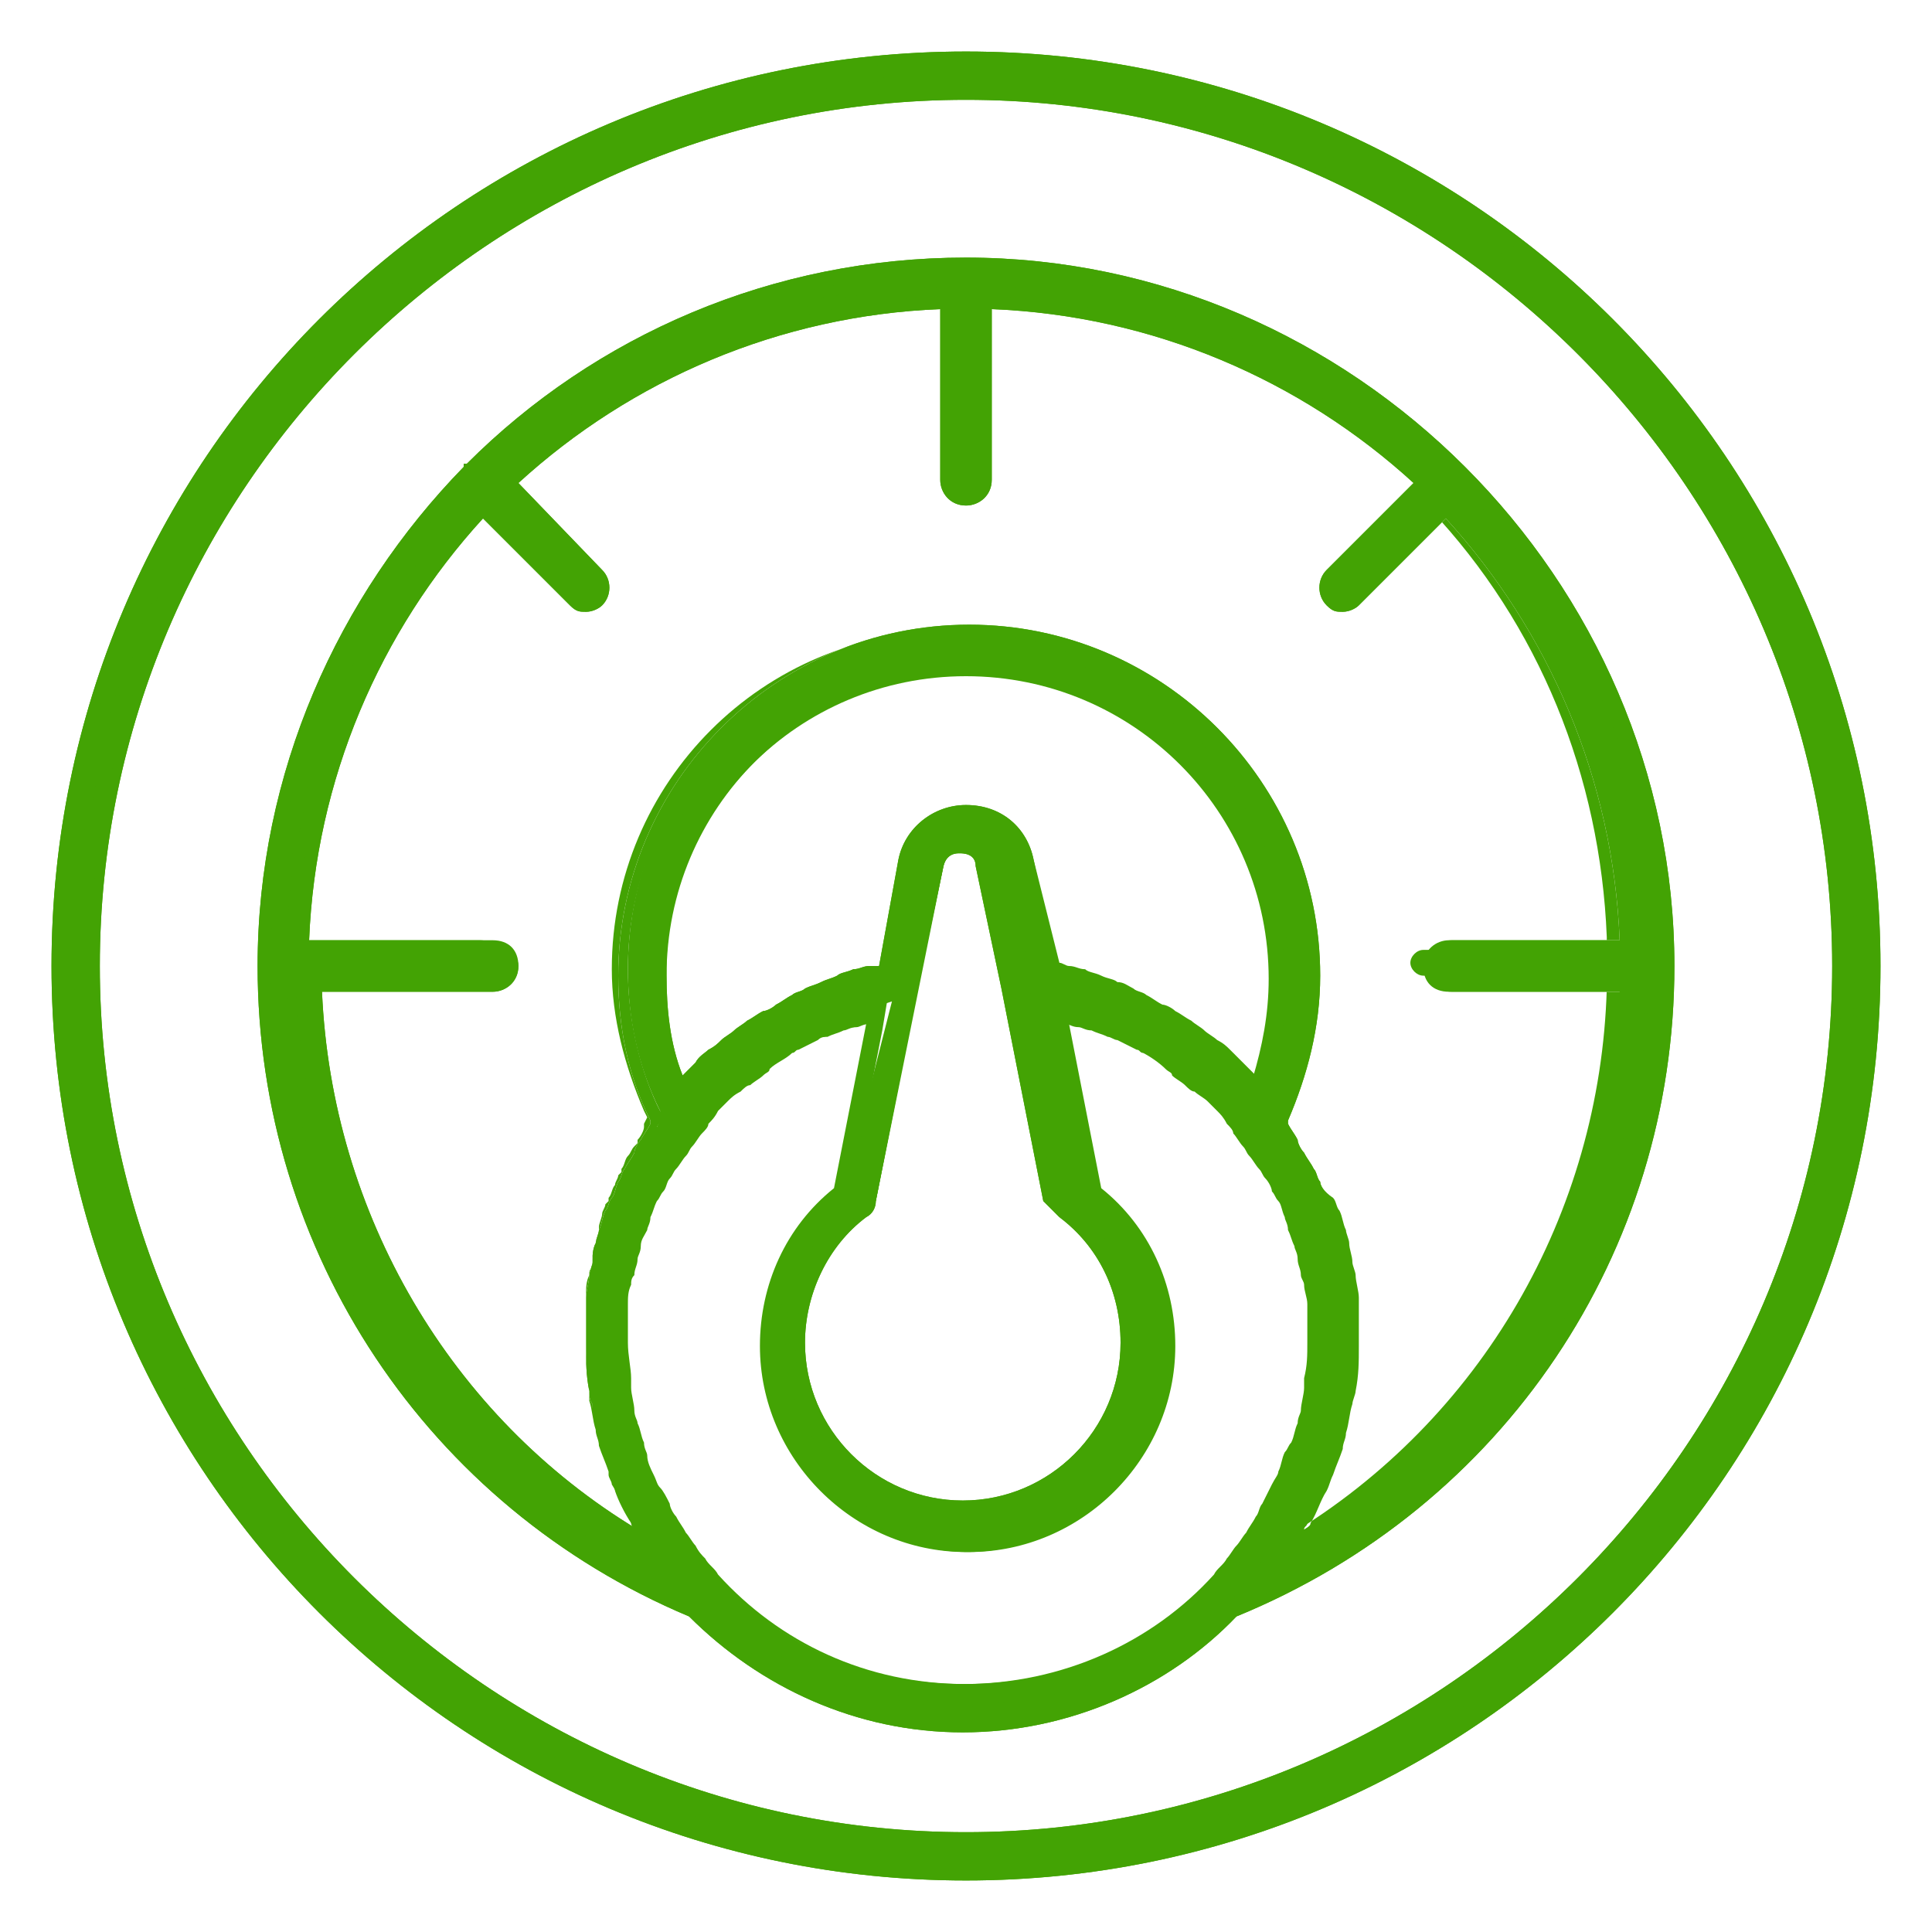 <?xml version="1.0" encoding="UTF-8"?> <!-- Generator: Adobe Illustrator 24.3.0, SVG Export Plug-In . SVG Version: 6.00 Build 0) --> <svg xmlns="http://www.w3.org/2000/svg" xmlns:xlink="http://www.w3.org/1999/xlink" id="Слой_1" x="0px" y="0px" viewBox="0 0 60 60" style="enable-background:new 0 0 60 60;" xml:space="preserve"> <style type="text/css"> .st0{fill:#43A304;} </style> <g> <g> <path class="st0" d="M30,1.9C14.5,1.9,1.9,14.5,1.9,30c0,15.5,12.6,28.1,28.1,28.1c15.5,0,28.1-12.6,28.1-28.1 C58.1,14.5,45.5,1.9,30,1.9z M30,57.2C15,57.2,2.8,45,2.8,30C2.8,15,15,2.8,30,2.8C45,2.8,57.2,15,57.2,30 C57.2,45,45,57.2,30,57.2z"></path> <path class="st0" d="M45.2,14.7c-4.1-4.1-9.5-6.3-15.2-6.3c-5.7,0-11.1,2.2-15.2,6.3l0,0l0,0l0,0c-4,4.1-6.3,9.5-6.3,15.2l0,0.1 c0,8.7,5.2,16.5,13.2,19.9l0.1,0l0,0c2.2,2.2,5.2,3.4,8.3,3.4c3.1,0,6.1-1.2,8.3-3.4l0,0l0.1,0c8-3.4,13.2-11.2,13.2-19.9 C51.6,24.3,49.4,18.9,45.2,14.7C45.3,14.7,45.2,14.7,45.2,14.7z M39.4,47.1l-0.1,0.2c-0.1,0.1-0.2,0.3-0.2,0.4 c-0.1,0.1-0.2,0.2-0.3,0.4l-0.1,0.2c-0.1,0.1-0.1,0.2-0.2,0.3c-0.1,0.2-0.3,0.3-0.4,0.5c-2.1,2.3-5,3.5-8,3.5c-3,0-5.9-1.3-8-3.5 c-0.2-0.2-0.3-0.3-0.4-0.5c-0.1-0.1-0.1-0.2-0.2-0.3l-0.1-0.2c-0.1-0.1-0.2-0.2-0.3-0.4c-0.1-0.1-0.2-0.3-0.2-0.4l-0.1-0.2 c-0.1-0.1-0.1-0.2-0.2-0.3c-0.1-0.2-0.2-0.3-0.2-0.5l-0.1-0.2c0-0.1-0.1-0.2-0.1-0.3c-0.1-0.2-0.1-0.4-0.2-0.6l0-0.1 c0-0.1-0.1-0.2-0.1-0.2c-0.1-0.2-0.1-0.4-0.2-0.7l0-0.1c0-0.1,0-0.2-0.1-0.2c0-0.2-0.1-0.4-0.1-0.7l0-0.1c0-0.1,0-0.1,0-0.2 c0-0.4-0.1-0.7-0.1-1.1c0-0.3,0-0.6,0-0.9c0-0.1,0-0.3,0-0.3c0-0.2,0-0.4,0.1-0.6c0-0.1,0.1-0.4,0.1-0.4c0-0.2,0.1-0.4,0.1-0.5 c0-0.1,0.1-0.4,0.1-0.4c0.1-0.2,0.1-0.3,0.2-0.5c0-0.1,0.1-0.2,0.1-0.4c0.1-0.2,0.1-0.3,0.2-0.5c0.1-0.1,0.1-0.2,0.2-0.4 c0.1-0.2,0.2-0.3,0.2-0.4c0.1-0.1,0.1-0.2,0.2-0.3c0.1-0.1,0.2-0.3,0.3-0.4c0.1-0.1,0.1-0.2,0.2-0.3c0.1-0.1,0.2-0.3,0.3-0.4 c0.1-0.1,0.2-0.2,0.2-0.3c0.1-0.1,0.2-0.3,0.3-0.4c0,0,0.2-0.2,0.3-0.3c0.1-0.1,0.2-0.2,0.4-0.4c0,0,0.2-0.2,0.3-0.2 c0.1-0.1,0.3-0.2,0.5-0.4c0,0,0.2-0.2,0.3-0.2c0.2-0.2,0.5-0.3,0.7-0.5l0.2-0.1c0.2-0.1,0.4-0.2,0.6-0.3c0.1,0,0.4-0.2,0.4-0.2 c0.1-0.1,0.3-0.1,0.4-0.2c0.1,0,0.2-0.1,0.3-0.1c0,0,0.3-0.1,0.5-0.2l0.6-0.2L26.2,37l-0.1,0.1c-1.4,1.2-2.2,2.9-2.2,4.7 c0,3.3,2.7,6.1,6.1,6.1c3.3,0,6.1-2.7,6.1-6.1c0-1.8-0.8-3.5-2.2-4.7L33.8,37l-1.2-5.8l0.6,0.2c0.1,0,0.3,0.1,0.4,0.1 c0,0,0.3,0.1,0.4,0.1c0.1,0.1,0.3,0.1,0.5,0.2l0.1,0c0.1,0,0.2,0.1,0.2,0.1c0.2,0.1,0.4,0.2,0.7,0.4l0.1,0.1 c0.3,0.2,0.5,0.3,0.7,0.5c0.1,0,0.3,0.2,0.3,0.2c0.1,0.1,0.3,0.2,0.4,0.3c0.1,0.1,0.3,0.3,0.3,0.3c0.1,0.1,0.3,0.2,0.4,0.3 c0.1,0.1,0.3,0.3,0.3,0.3c0.1,0.1,0.2,0.2,0.3,0.4c0.1,0.1,0.2,0.2,0.2,0.3c0.1,0.1,0.2,0.3,0.3,0.4c0.1,0.1,0.1,0.2,0.2,0.3 c0.1,0.1,0.2,0.3,0.3,0.4c0.1,0.1,0.1,0.2,0.2,0.3c0.1,0.1,0.2,0.3,0.2,0.4c0.1,0.1,0.1,0.2,0.2,0.4c0.1,0.2,0.1,0.3,0.2,0.5 c0,0.1,0.1,0.2,0.1,0.3c0.1,0.2,0.1,0.3,0.2,0.5c0,0,0.1,0.3,0.1,0.4c0,0.2,0.1,0.4,0.1,0.5c0,0,0.1,0.3,0.1,0.4 c0,0.2,0.1,0.4,0.1,0.6c0,0,0,0.2,0,0.3c0,0.3,0,0.6,0,0.9c0,0.4,0,0.7-0.1,1.1c0,0.1,0,0.1,0,0.2l0,0.2c0,0.2-0.1,0.5-0.1,0.7 c0,0.1-0.1,0.4-0.1,0.4c0,0.2-0.1,0.4-0.2,0.6c0,0.1-0.2,0.4-0.2,0.4c-0.1,0.2-0.1,0.4-0.2,0.6c0,0.1-0.2,0.4-0.2,0.4 c-0.1,0.2-0.2,0.4-0.3,0.5C39.5,46.9,39.5,47,39.4,47.1z M31.7,26.8c-0.2-0.8-0.9-1.4-1.7-1.4c-0.9,0-1.5,0.6-1.7,1.4l-0.7,3.5 l-0.2,0.1l-0.3,0.1c-0.2,0-0.3,0.1-0.5,0.1c-0.2,0.1-0.3,0.1-0.5,0.2c-0.1,0.1-0.3,0.1-0.4,0.2c-0.2,0.1-0.3,0.1-0.5,0.2 c-0.1,0.1-0.3,0.1-0.4,0.2c-0.2,0.1-0.3,0.2-0.5,0.3c-0.1,0.1-0.3,0.2-0.4,0.2c-0.2,0.1-0.3,0.2-0.5,0.3c-0.1,0.1-0.2,0.2-0.3,0.2 c-0.1,0.1-0.3,0.2-0.5,0.4c-0.1,0.1-0.2,0.2-0.3,0.2c-0.1,0.1-0.3,0.2-0.4,0.4l-0.1,0.1c-0.1,0.1-0.2,0.2-0.3,0.3l-0.5,0.5 l-0.2-0.5c-0.4-1.1-0.6-2.2-0.6-3.3c0-5.4,4.4-9.7,9.7-9.7c5.4,0,9.7,4.4,9.7,9.7c0,1.1-0.2,2.2-0.6,3.3l-0.2,0.5l-0.4-0.4 l-0.1-0.1c-0.1-0.1-0.2-0.2-0.3-0.3c-0.1-0.1-0.3-0.2-0.4-0.4c-0.1-0.1-0.2-0.2-0.3-0.3c-0.1-0.1-0.3-0.2-0.4-0.3 c-0.1-0.1-0.2-0.2-0.4-0.3c-0.1-0.1-0.3-0.2-0.4-0.3c-0.1-0.1-0.2-0.1-0.4-0.2c-0.2-0.1-0.3-0.2-0.5-0.3c-0.1-0.1-0.3-0.1-0.4-0.2 c-0.2-0.1-0.3-0.1-0.5-0.2c-0.1-0.1-0.3-0.1-0.4-0.2c-0.2-0.1-0.3-0.1-0.5-0.2c-0.2,0-0.3-0.1-0.5-0.1l-0.3-0.1l-0.2-0.1 L31.7,26.8z M33,37.3c0,0.1,0.1,0.2,0.2,0.2c1.3,1,2.1,2.5,2.1,4.2c0,2.9-2.3,5.2-5.2,5.2c-2.9,0-5.2-2.3-5.2-5.2 c0-1.6,0.8-3.2,2.1-4.2c0.1-0.1,0.1-0.1,0.2-0.2l2.1-10.4c0.1-0.5,0.5-0.7,0.9-0.7c0.3,0,0.8,0.2,0.9,0.7L33,37.3z M50.8,29.6 h-5.6c-0.2,0-0.4,0.2-0.4,0.4c0,0.2,0.2,0.4,0.4,0.4h5.6l0,0.4c-0.3,7-4,13.3-9.9,17l-1.1,0.6l0.6-1.2c0,0,0-0.1,0.1-0.1 c0.2-0.3,0.3-0.6,0.4-1c0-0.1,0.1-0.2,0.1-0.4l0-0.1c0.1-0.3,0.2-0.5,0.3-0.8c0-0.2,0.1-0.3,0.1-0.5c0.1-0.3,0.1-0.6,0.2-0.9 l0-0.2c0-0.1,0-0.2,0-0.3c0.1-0.5,0.1-0.9,0.1-1.3c0-0.3,0-0.7,0-1c0-0.1-0.1-0.4-0.1-0.4c0-0.2,0-0.4-0.1-0.6 c0-0.1,0-0.2-0.1-0.2l-0.1-0.3c0-0.2-0.1-0.3-0.1-0.5c0-0.1-0.1-0.2-0.1-0.3l-0.1-0.3c0-0.1-0.1-0.3-0.1-0.4 c0-0.1-0.1-0.2-0.1-0.3l-0.1-0.2c-0.1-0.1-0.1-0.3-0.2-0.4c0-0.1-0.1-0.2-0.1-0.3l-0.1-0.2c-0.1-0.1-0.1-0.3-0.2-0.4 c-0.1-0.1-0.1-0.2-0.2-0.3l-0.1-0.2c-0.1-0.1-0.2-0.2-0.3-0.4l-0.1-0.2l0.1-0.2c0.6-1.4,1-2.9,1-4.4c0-5.8-4.7-10.5-10.5-10.5 c-5.8,0-10.5,4.7-10.5,10.5c0,1.5,0.3,3,1,4.4l0,0.3l-0.1,0.2c-0.1,0.1-0.2,0.3-0.3,0.5L20,35.7c-0.1,0.1-0.1,0.2-0.2,0.3 c-0.1,0.1-0.1,0.3-0.2,0.4l-0.1,0.2c0,0.1-0.1,0.2-0.1,0.3c-0.1,0.1-0.1,0.3-0.2,0.4l-0.1,0.3c0,0.1-0.1,0.2-0.1,0.3 c-0.1,0.1-0.1,0.3-0.1,0.4l-0.1,0.3c0,0.1-0.1,0.2-0.1,0.3c0,0.2-0.1,0.3-0.1,0.5l0,0.1c0,0-0.1,0.3-0.1,0.4 c0,0.2-0.1,0.4-0.1,0.6c0,0-0.1,0.4-0.1,0.4c0,0.3,0,0.7,0,1c0,0.4,0,0.9,0.1,1.3c0,0.1,0,0.2,0,0.3l0,0.2c0,0.3,0.1,0.6,0.2,0.9 c0,0.2,0.1,0.3,0.1,0.5c0.1,0.3,0.2,0.5,0.3,0.8l0,0.1c0,0.1,0.1,0.2,0.1,0.3c0.1,0.3,0.3,0.7,0.5,1c0,0,0,0.1,0.1,0.2l0.6,1.2 l-1.1-0.7c-6-3.6-9.7-10-9.9-17l0-0.4h5.6c0.2,0,0.4-0.2,0.4-0.4c0-0.2-0.2-0.4-0.4-0.4H9.2l0-0.4c0.2-5,2.1-9.7,5.5-13.3l0.3-0.3 l2.9,2.9c0.1,0.1,0.2,0.1,0.3,0.1s0.2,0,0.3-0.1c0.2-0.2,0.2-0.4,0-0.6L15.6,15l0.3-0.3c3.6-3.4,8.4-5.3,13.3-5.5l0.4,0v5.6 c0,0.2,0.2,0.4,0.4,0.4c0.2,0,0.4-0.2,0.4-0.4V9.2l0.4,0c5,0.2,9.7,2.1,13.3,5.5l0.3,0.3l-2.9,2.9c-0.1,0.1-0.1,0.2-0.1,0.3 c0,0.1,0,0.2,0.1,0.3c0.1,0.1,0.2,0.1,0.3,0.1c0.1,0,0.2,0,0.3-0.1l2.9-2.9l0.3,0.3c3.4,3.6,5.3,8.4,5.5,13.3L50.8,29.6z"></path> <path class="st0" d="M31.2,26.9c-0.1-0.7-0.7-1-1.2-1c-0.5,0-1.1,0.3-1.2,1L28,30.6l-1.4,6.6c-1.4,1.1-2.2,2.7-2.2,4.5 c0,3.1,2.5,5.6,5.6,5.6c3.1,0,5.6-2.5,5.6-5.6c0-1.8-0.8-3.4-2.2-4.5L32,30.6L31.2,26.9z M32.9,37.8c1.2,0.9,1.9,2.3,1.9,3.9 c0,2.7-2.2,4.9-4.9,4.9c-2.7,0-4.9-2.2-4.9-4.9c0-1.5,0.7-3,1.9-3.9c0.2-0.1,0.3-0.3,0.3-0.5l1.3-6.6l0.8-3.8 c0.1-0.4,0.4-0.4,0.5-0.4c0.1,0,0.5,0,0.5,0.4l0.8,3.8l1.3,6.6C32.7,37.6,32.8,37.7,32.9,37.8z"></path> <path class="st0" d="M45.5,14.5C45.5,14.5,45.5,14.5,45.5,14.5C41.5,10.5,36,8,30,8c-6,0-11.5,2.4-15.5,6.4c0,0,0,0-0.1,0 c0,0,0,0,0,0.1C10.5,18.5,8,24,8,30c0,0,0,0,0,0c0,0,0,0,0,0c0,8.9,5.3,16.8,13.4,20.2c2.2,2.2,5.2,3.6,8.5,3.6 c3.3,0,6.4-1.4,8.5-3.6C46.7,46.8,52,38.9,52,30C52,24,49.5,18.5,45.5,14.5C45.5,14.5,45.5,14.5,45.5,14.5z M38.3,49.6l-0.1,0.1 L38,49.7c-2.1,2.2-5,3.3-8,3.3c-3,0-5.9-1.2-8-3.3l-0.1-0.1l-0.1-0.1c-0.2-0.1-0.4-0.2-0.6-0.3L20,47.1l0,0c0,0,0-0.1-0.1-0.1 c-0.2-0.3-0.3-0.6-0.4-0.9c0-0.1-0.1-0.2-0.1-0.3l0-0.1c-0.1-0.3-0.2-0.5-0.3-0.8c0-0.2-0.1-0.3-0.1-0.5c-0.1-0.3-0.1-0.5-0.2-0.9 l0-0.2c0-0.1,0-0.2,0-0.3c-0.1-0.5-0.1-0.9-0.1-1.3c0-0.3,0-0.7,0-1c0-0.1,0-0.1,0-0.2c0-0.1,0-0.1,0-0.2l0-0.1 c0-0.2,0-0.4,0.1-0.6c0-0.1,0-0.1,0-0.2l0-0.2l0-0.1c0-0.2,0.1-0.3,0.1-0.4c0-0.1,0-0.2,0.1-0.2l0-0.2l0-0.1 c0-0.1,0.1-0.3,0.1-0.4c0-0.1,0.1-0.2,0.1-0.3l0.1-0.1l0-0.1c0.1-0.1,0.1-0.3,0.2-0.4c0-0.1,0.1-0.2,0.1-0.3l0.1-0.1l0-0.1 c0.1-0.1,0.1-0.3,0.2-0.4c0-0.1,0.1-0.2,0.2-0.3l0.1-0.1l0-0.1c0.1-0.1,0.2-0.2,0.2-0.4l0-0.1l0,0l0.2-0.3l-0.2-0.4 c-0.6-1.3-0.9-2.8-0.9-4.2c0-5.6,4.6-10.2,10.2-10.2c5.6,0,10.2,4.6,10.2,10.2c0,1.4-0.3,2.9-0.9,4.2l-0.1,0.4l0.2,0.3l0,0.1l0,0 c0.1,0.1,0.2,0.2,0.2,0.4l0,0.1l0.1,0.1c0.1,0.1,0.1,0.2,0.2,0.3c0.1,0.1,0.1,0.2,0.2,0.4l0,0.1l0.1,0.1c0,0.1,0.1,0.2,0.1,0.3 c0.1,0.1,0.1,0.3,0.2,0.4l0,0.1l0.1,0.1c0,0.1,0.1,0.2,0.1,0.3c0,0.1,0.1,0.3,0.1,0.4l0,0.1l0,0.2c0,0.1,0.1,0.2,0.1,0.2 c0,0.1,0.1,0.3,0.1,0.4l0,0.1l0,0.2c0,0.1,0,0.1,0,0.2c0,0.2,0.1,0.4,0.1,0.6l0,0.1c0,0.1,0,0.1,0,0.2c0,0.1,0,0.1,0,0.2 c0,0.3,0,0.7,0,1c0,0.4,0,0.8-0.1,1.3c0,0.1,0,0.2,0,0.3l0,0.2c0,0.3-0.1,0.6-0.2,0.9c0,0.2-0.1,0.3-0.1,0.5 c-0.1,0.3-0.2,0.5-0.3,0.8l0,0.1c0,0.1-0.1,0.2-0.1,0.3c-0.1,0.3-0.3,0.6-0.4,0.9c0,0,0,0.1-0.1,0.1l0,0l-1.2,2.2 C38.6,49.4,38.4,49.5,38.3,49.6z M14.9,29.2H9.6c0.2-5,2.2-9.6,5.4-13.1l2.7,2.7c0.2,0.2,0.3,0.2,0.5,0.2c0.2,0,0.4-0.1,0.5-0.2 c0.3-0.3,0.3-0.8,0-1.1L16.1,15c3.5-3.2,8.1-5.2,13.1-5.4v5.3c0,0.4,0.3,0.8,0.8,0.8c0.4,0,0.8-0.3,0.8-0.8V9.6 c5,0.2,9.6,2.2,13.1,5.4l-2.7,2.7c-0.3,0.3-0.3,0.8,0,1.1c0.2,0.2,0.3,0.2,0.5,0.2c0.2,0,0.4-0.1,0.5-0.2l2.7-2.7 c3.2,3.5,5.2,8.1,5.4,13.1h-5.3c-0.4,0-0.8,0.3-0.8,0.8s0.3,0.8,0.8,0.8h5.3c-0.3,6.9-4,13.1-9.8,16.7c0-0.1,0.1-0.1,0.1-0.2 c0.2-0.3,0.3-0.7,0.5-1c0.1-0.2,0.1-0.3,0.2-0.5c0.1-0.3,0.2-0.5,0.3-0.8c0-0.2,0.1-0.3,0.1-0.5c0.1-0.3,0.1-0.6,0.2-0.9 c0-0.1,0.1-0.3,0.1-0.4c0.1-0.5,0.1-0.9,0.1-1.4c0-0.4,0-0.7,0-1.1c0-0.1,0-0.2,0-0.4c0-0.2-0.1-0.5-0.1-0.7 c0-0.1-0.1-0.3-0.1-0.4c0-0.2-0.1-0.4-0.1-0.6c0-0.1-0.1-0.3-0.1-0.4c-0.1-0.2-0.1-0.4-0.2-0.6c-0.1-0.1-0.1-0.3-0.2-0.4 C41.1,37,41,36.8,41,36.7c-0.1-0.1-0.1-0.3-0.2-0.4c-0.1-0.2-0.2-0.3-0.3-0.5c-0.1-0.1-0.2-0.3-0.2-0.4c-0.1-0.2-0.2-0.3-0.3-0.5 c0,0,0-0.1,0-0.1c0.6-1.4,1-2.9,1-4.5c0-6-4.9-10.9-10.9-10.9c-6,0-10.9,4.9-10.9,10.9c0,1.6,0.3,3.1,1,4.5c0,0,0,0,0,0.1 c-0.1,0.2-0.2,0.3-0.3,0.5c-0.1,0.1-0.2,0.3-0.2,0.4c-0.1,0.2-0.2,0.3-0.3,0.5c-0.1,0.1-0.1,0.3-0.2,0.4c-0.1,0.2-0.1,0.4-0.2,0.5 c-0.1,0.1-0.1,0.3-0.2,0.4c-0.1,0.2-0.1,0.4-0.2,0.6c0,0.1-0.1,0.3-0.1,0.4c-0.1,0.2-0.1,0.4-0.1,0.6c0,0.1-0.1,0.3-0.1,0.4 c0,0.2-0.1,0.5-0.1,0.7c0,0.1,0,0.2,0,0.4c0,0.4,0,0.7,0,1.1c0,0.5,0,0.9,0.1,1.4c0,0.1,0,0.3,0.1,0.4c0,0.3,0.1,0.6,0.2,0.9 c0,0.2,0.1,0.3,0.1,0.5c0.1,0.3,0.2,0.6,0.3,0.8c0.1,0.2,0.1,0.3,0.2,0.5c0.1,0.3,0.3,0.7,0.5,1c0,0.1,0.1,0.1,0.1,0.2 c-5.8-3.5-9.5-9.8-9.8-16.7h5.3c0.4,0,0.8-0.3,0.8-0.8S15.3,29.2,14.9,29.2z M39.1,49.2L41,48c6.1-3.7,9.8-10.1,10.1-17.3l0-0.7 h-0.7h-5.3c0,0-0.1,0-0.1-0.1c0,0,0-0.1,0.1-0.1h5.3h0.7l0-0.7c-0.2-5-2.2-9.8-5.6-13.6L45,15.1l-0.5,0.5l-2.7,2.7c0,0,0,0,0,0 c0,0,0,0,0,0c0,0,0-0.1,0-0.1l2.7-2.7l0.5-0.5l-0.5-0.5c-3.7-3.4-8.5-5.4-13.6-5.6l-0.7,0v0.7v5.3c0,0,0,0.1-0.1,0.1 c0,0-0.1,0-0.1-0.1V9.6V8.9l-0.7,0c-5,0.2-9.8,2.2-13.6,5.6L15.1,15l0.5,0.5l2.7,2.7c0,0,0,0.1,0,0.1c0,0,0,0,0,0c0,0,0,0,0,0 l-2.7-2.7L15,15.1l-0.5,0.5c-3.4,3.7-5.4,8.5-5.6,13.6l0,0.7h0.7h5.3c0,0,0.1,0,0.1,0.1c0,0,0,0.1-0.1,0.1H9.6H8.9l0,0.7 c0.3,7.1,4,13.6,10.1,17.3l2,1.2C13.5,45.7,8.8,38.3,8.8,30l0,0v0c0-5.6,2.2-11,6.2-15l0,0l0,0c0,0,0,0,0,0l0,0l0,0l0,0 c4-4,9.3-6.2,15-6.2c5.6,0,11,2.2,15,6.2l0,0l0,0c0,0,0,0,0,0l0,0l0,0l0,0c4,4,6.2,9.3,6.2,15C51.2,38.3,46.5,45.7,39.1,49.2z"></path> <path class="st0" d="M21.7,34L21.7,34l0.1-0.1c0.1-0.1,0.2-0.2,0.2-0.2l0.1-0.1c0.1-0.1,0.2-0.2,0.4-0.4c0.1-0.1,0.2-0.2,0.3-0.2 l0,0c0.1-0.1,0.3-0.2,0.4-0.3c0.1-0.1,0.2-0.2,0.4-0.3c0.1-0.1,0.3-0.2,0.4-0.3c0.1-0.1,0.3-0.1,0.4-0.2c0.2-0.1,0.3-0.2,0.5-0.2 c0.1-0.1,0.3-0.1,0.4-0.2c0.2-0.1,0.3-0.1,0.5-0.2c0.1-0.1,0.3-0.1,0.4-0.2c0.2-0.1,0.3-0.1,0.5-0.2c0.1,0,0.3-0.1,0.4-0.1 c0,0,0.1,0,0.1,0c0,0,0.1,0,0.1,0l0.4-0.1l0.1-0.4l0.7-3.3c0.1-0.7,0.7-1.1,1.4-1.1c0.7,0,1.2,0.4,1.4,1.1l0.7,3.3l0.1,0.4 l0.4,0.1c0,0,0.1,0,0.1,0c0,0,0.1,0,0.1,0c0.2,0,0.3,0.1,0.4,0.1c0.2,0.1,0.3,0.1,0.5,0.2c0.1,0.1,0.3,0.1,0.4,0.2 c0.2,0.1,0.3,0.1,0.5,0.2c0.1,0.1,0.3,0.1,0.4,0.2c0.2,0.1,0.3,0.2,0.5,0.2c0.1,0.1,0.3,0.1,0.4,0.2c0.1,0.1,0.3,0.2,0.5,0.3 c0.1,0.1,0.2,0.2,0.3,0.2c0.1,0.1,0.3,0.2,0.4,0.3l0,0c0.1,0.1,0.2,0.2,0.3,0.2c0.1,0.1,0.3,0.2,0.4,0.4l0.1,0.1 c0.1,0.1,0.2,0.2,0.3,0.2l0.1,0.1l0.1,0.1l0.8,0.8l0.4-1.1c0.4-1.1,0.6-2.2,0.6-3.4c0-5.6-4.5-10.1-10.1-10.1 c-5.6,0-10.1,4.5-10.1,10.1c0,1.2,0.2,2.3,0.6,3.4l0.4,1.1L21.7,34z M30,21c5.2,0,9.4,4.2,9.4,9.4c0,1.1-0.2,2.1-0.5,3.1 c0,0-0.1-0.1-0.1-0.1c-0.1-0.1-0.2-0.2-0.3-0.3c-0.1-0.1-0.3-0.3-0.4-0.4c-0.1-0.1-0.2-0.2-0.4-0.3c-0.1-0.1-0.3-0.2-0.4-0.3 c-0.1-0.1-0.3-0.2-0.4-0.3c-0.2-0.1-0.3-0.2-0.5-0.3c-0.1-0.1-0.3-0.2-0.4-0.2c-0.2-0.1-0.3-0.2-0.5-0.3c-0.1-0.1-0.3-0.1-0.4-0.2 c-0.2-0.1-0.3-0.2-0.5-0.2c-0.1-0.1-0.3-0.1-0.5-0.2c-0.2-0.1-0.4-0.1-0.5-0.2c-0.2,0-0.3-0.1-0.5-0.1c-0.1,0-0.2-0.1-0.3-0.1 l-0.7-3.3c-0.2-1-1-1.7-2.1-1.7c-1,0-1.9,0.7-2.1,1.7L27.3,30C27.2,30,27.1,30,27,30c-0.2,0-0.3,0.1-0.5,0.1 c-0.2,0.1-0.4,0.1-0.5,0.2c-0.2,0.1-0.3,0.1-0.5,0.2c-0.2,0.1-0.3,0.1-0.5,0.2c-0.1,0.1-0.3,0.1-0.4,0.2c-0.2,0.1-0.3,0.2-0.5,0.3 c-0.1,0.1-0.3,0.2-0.4,0.2c-0.2,0.1-0.3,0.2-0.5,0.3c-0.1,0.1-0.3,0.2-0.4,0.3c-0.1,0.1-0.3,0.2-0.4,0.3c-0.1,0.1-0.2,0.2-0.4,0.3 c-0.1,0.1-0.3,0.2-0.4,0.4c-0.1,0.1-0.2,0.2-0.3,0.3c0,0-0.1,0.1-0.1,0.1c-0.4-1-0.5-2.1-0.5-3.1C20.6,25.2,24.8,21,30,21z"></path> <path class="st0" d="M30,2.4C14.8,2.4,2.4,14.8,2.4,30S14.8,57.6,30,57.6c15.2,0,27.6-12.4,27.6-27.6S45.2,2.4,30,2.4z M30,56.9 C15.2,56.9,3.1,44.8,3.1,30S15.2,3.1,30,3.1c14.8,0,26.9,12.1,26.9,26.9S44.8,56.9,30,56.9z"></path> <path class="st0" d="M40.2,46.4l0.1-0.1c0-0.1,0.1-0.2,0.1-0.3c0.1-0.2,0.2-0.4,0.2-0.6l0-0.1l0-0.1c0-0.1,0.1-0.2,0.1-0.3 c0.1-0.2,0.1-0.4,0.2-0.6l0-0.1l0-0.1c0-0.1,0-0.2,0.1-0.3c0-0.2,0.1-0.5,0.1-0.7l0-0.1c0-0.1,0-0.2,0-0.2c0-0.4,0.1-0.8,0.1-1.1 c0-0.3,0-0.6,0-1c0-0.1,0-0.1,0-0.2l0-0.1c0-0.2,0-0.4-0.1-0.6c0-0.1,0-0.2-0.1-0.3l0-0.1c0-0.2-0.1-0.4-0.1-0.5 c0-0.1-0.1-0.2-0.1-0.3l0-0.1c-0.1-0.2-0.1-0.3-0.2-0.5c0-0.1-0.1-0.2-0.1-0.4c-0.1-0.2-0.1-0.3-0.2-0.5c-0.1-0.1-0.1-0.2-0.2-0.4 c-0.1-0.2-0.2-0.3-0.2-0.5c-0.1-0.1-0.1-0.2-0.2-0.4c-0.1-0.1-0.2-0.3-0.3-0.4c-0.1-0.1-0.2-0.2-0.2-0.3c-0.1-0.1-0.2-0.3-0.3-0.4 l0,0c-0.1-0.1-0.1-0.2-0.2-0.3c-0.1-0.1-0.2-0.3-0.4-0.4L38.1,34c-0.1-0.1-0.1-0.1-0.2-0.2c-0.1-0.1-0.2-0.2-0.4-0.4l-0.1-0.1 c-0.1-0.1-0.1-0.1-0.2-0.2c-0.1-0.1-0.3-0.2-0.5-0.4l-0.1-0.1c-0.1,0-0.1-0.1-0.2-0.1c-0.3-0.2-0.5-0.4-0.8-0.5c0,0-0.1,0-0.1-0.1 l-0.1,0c-0.2-0.1-0.4-0.2-0.6-0.3c-0.1,0-0.2-0.1-0.2-0.1l-0.1,0l-0.1,0c-0.2-0.1-0.3-0.1-0.5-0.2c-0.1,0-0.2-0.1-0.3-0.1l-0.1,0 c-0.1,0-0.3-0.1-0.4-0.1l-1.1-0.3l0.2,1.2l1,5.1l0,0.2l0.2,0.2c1.3,1.1,2.1,2.7,2.1,4.4c0,3.1-2.6,5.7-5.7,5.7 c-3.1,0-5.7-2.6-5.7-5.7c0-1.7,0.8-3.3,2.1-4.4l0.2-0.2l0-0.2l1-5.1l0.2-1.2L26.7,31c-0.1,0-0.3,0.1-0.4,0.1l-0.1,0 c-0.1,0-0.2,0.1-0.3,0.1c-0.2,0.1-0.3,0.1-0.5,0.2l-0.1,0l-0.1,0c-0.1,0-0.2,0.1-0.2,0.1c-0.2,0.1-0.4,0.2-0.6,0.3l-0.1,0 c0,0-0.1,0-0.1,0.1c-0.3,0.2-0.5,0.3-0.8,0.5c-0.1,0-0.1,0.1-0.2,0.1l-0.1,0.1c-0.1,0.1-0.3,0.2-0.4,0.3c-0.1,0.1-0.1,0.1-0.2,0.2 l-0.1,0.1c-0.1,0.1-0.3,0.2-0.4,0.3c-0.1,0.1-0.1,0.1-0.2,0.2L21.8,34c-0.1,0.1-0.2,0.3-0.4,0.4c-0.1,0.1-0.2,0.2-0.2,0.3l0,0 c-0.1,0.1-0.2,0.3-0.3,0.4c-0.1,0.1-0.2,0.2-0.2,0.3c-0.1,0.1-0.2,0.3-0.3,0.4c-0.1,0.1-0.1,0.2-0.2,0.4c-0.1,0.2-0.2,0.3-0.2,0.5 c-0.1,0.1-0.1,0.2-0.2,0.4c-0.1,0.2-0.1,0.3-0.2,0.5c0,0.1-0.1,0.2-0.1,0.3c-0.1,0.2-0.1,0.3-0.2,0.5l0,0.1c0,0.1-0.1,0.2-0.1,0.3 c0,0.2-0.1,0.4-0.1,0.6l0,0.1c0,0.1,0,0.2-0.1,0.3c0,0.2-0.1,0.4-0.1,0.6l0,0.1c0,0.1,0,0.1,0,0.2c0,0.3,0,0.7,0,1 c0,0.4,0,0.7,0.1,1.1c0,0.1,0,0.2,0,0.2l0,0.1l0,0c0,0.2,0.1,0.5,0.1,0.7c0,0.1,0,0.2,0.1,0.3l0,0.1l0,0.1c0,0.2,0.1,0.4,0.2,0.6 c0,0.1,0.1,0.2,0.1,0.3l0,0.1l0,0.1c0.1,0.2,0.1,0.4,0.2,0.6c0,0.1,0.1,0.2,0.1,0.3l0.1,0.1l0,0.1c0.1,0.2,0.2,0.4,0.3,0.5 c0.1,0.1,0.1,0.2,0.2,0.3l0.1,0.1l0.1,0.1c0.1,0.1,0.2,0.3,0.2,0.4c0.1,0.1,0.2,0.3,0.3,0.4l0.1,0.1l0.1,0.1 c0.1,0.1,0.1,0.2,0.2,0.3c0.1,0.2,0.3,0.3,0.5,0.5c2.1,2.3,5.1,3.6,8.3,3.6c3.1,0,6.1-1.3,8.3-3.7l0,0c0.1-0.2,0.3-0.3,0.4-0.5 c0.1-0.1,0.2-0.2,0.2-0.3l0.1-0.1l0.1-0.1c0.1-0.1,0.2-0.2,0.3-0.4c0.1-0.1,0.2-0.3,0.3-0.4l0.1-0.1l0.1-0.1 c0.1-0.1,0.1-0.2,0.2-0.3C40,46.8,40.1,46.6,40.2,46.4L40.2,46.4z M39.9,45.1c-0.1,0.2-0.1,0.4-0.2,0.6c0,0.1-0.1,0.2-0.2,0.4 c-0.1,0.2-0.2,0.4-0.3,0.6c-0.1,0.1-0.1,0.3-0.2,0.4c-0.1,0.2-0.2,0.3-0.3,0.5c-0.1,0.1-0.2,0.3-0.3,0.4c-0.1,0.1-0.2,0.3-0.3,0.4 c-0.1,0.2-0.3,0.3-0.4,0.5c-1.9,2.1-4.7,3.4-7.8,3.4c-3.1,0-5.8-1.3-7.7-3.4c-0.1-0.2-0.3-0.3-0.4-0.5c-0.1-0.1-0.2-0.2-0.3-0.4 c-0.1-0.1-0.2-0.3-0.3-0.4c-0.1-0.2-0.2-0.3-0.3-0.5c-0.1-0.1-0.2-0.3-0.2-0.4c-0.1-0.2-0.2-0.4-0.3-0.5c-0.1-0.1-0.1-0.2-0.2-0.4 c-0.1-0.2-0.2-0.4-0.2-0.6c0-0.1-0.1-0.2-0.1-0.4c-0.1-0.2-0.1-0.4-0.2-0.6c0-0.1-0.1-0.2-0.1-0.4c0-0.2-0.1-0.5-0.1-0.7 c0-0.1,0-0.2,0-0.3c0-0.3-0.1-0.7-0.1-1.1c0-0.3,0-0.6,0-0.9c0-0.1,0-0.2,0-0.3c0-0.2,0-0.4,0.1-0.6c0-0.1,0-0.2,0.1-0.3 c0-0.2,0.1-0.3,0.1-0.5c0-0.1,0.1-0.2,0.1-0.4c0-0.2,0.1-0.3,0.2-0.5c0-0.1,0.1-0.2,0.1-0.4c0.1-0.2,0.1-0.3,0.2-0.5 c0.1-0.1,0.1-0.2,0.2-0.3c0.1-0.1,0.1-0.3,0.2-0.4c0.1-0.1,0.1-0.2,0.2-0.3c0.1-0.1,0.2-0.3,0.3-0.4c0.1-0.1,0.1-0.2,0.2-0.3 c0.1-0.1,0.2-0.3,0.3-0.4c0.1-0.1,0.2-0.2,0.2-0.3c0.1-0.1,0.2-0.2,0.3-0.4c0.1-0.1,0.2-0.2,0.3-0.3c0.1-0.1,0.2-0.2,0.4-0.3 c0.1-0.1,0.2-0.2,0.3-0.2c0.1-0.1,0.3-0.2,0.4-0.3c0.1-0.1,0.2-0.1,0.2-0.2c0.2-0.2,0.5-0.3,0.7-0.5c0.1,0,0.1-0.1,0.2-0.1 c0.2-0.1,0.4-0.2,0.6-0.3c0.1-0.1,0.2-0.1,0.3-0.1c0.2-0.1,0.3-0.1,0.5-0.2c0.1,0,0.2-0.1,0.4-0.1c0.1,0,0.2-0.1,0.4-0.1l-1,5.1 c-1.5,1.2-2.3,3-2.3,4.9c0,3.5,2.9,6.4,6.4,6.4c3.5,0,6.4-2.9,6.4-6.4c0-1.9-0.8-3.7-2.3-4.9l-1-5.1c0.1,0,0.2,0.1,0.4,0.1 c0.1,0,0.2,0.1,0.4,0.1c0.2,0.1,0.3,0.1,0.5,0.2c0.1,0,0.2,0.1,0.3,0.1c0.2,0.1,0.4,0.2,0.6,0.3c0.1,0,0.1,0.1,0.2,0.1 c0.2,0.1,0.5,0.3,0.7,0.5c0.1,0.1,0.2,0.1,0.2,0.2c0.1,0.1,0.3,0.2,0.4,0.3c0.1,0.1,0.2,0.2,0.3,0.2c0.1,0.1,0.3,0.2,0.4,0.3 c0.1,0.1,0.2,0.2,0.3,0.3c0.1,0.1,0.2,0.2,0.3,0.4c0.1,0.1,0.2,0.2,0.2,0.3c0.1,0.1,0.2,0.3,0.3,0.4c0.1,0.1,0.1,0.2,0.2,0.3 c0.1,0.1,0.2,0.3,0.3,0.4c0.1,0.1,0.1,0.2,0.2,0.3c0.1,0.1,0.2,0.3,0.2,0.4c0.1,0.1,0.1,0.2,0.2,0.3c0.1,0.1,0.1,0.3,0.2,0.5 c0,0.1,0.1,0.2,0.1,0.4c0.1,0.2,0.1,0.3,0.2,0.5c0,0.1,0.1,0.2,0.1,0.4c0,0.2,0.1,0.3,0.1,0.5c0,0.1,0.1,0.2,0.1,0.3 c0,0.2,0.1,0.4,0.1,0.6c0,0.1,0,0.2,0,0.3c0,0.3,0,0.6,0,0.9c0,0.4,0,0.7-0.1,1.1c0,0.1,0,0.2,0,0.3c0,0.2-0.1,0.5-0.1,0.7 c0,0.1-0.1,0.2-0.1,0.4c-0.1,0.2-0.1,0.4-0.2,0.6C40,44.9,40,45,39.9,45.1z"></path> <path class="st0" d="M30,1.6C14.3,1.6,1.6,14.3,1.6,30S14.3,58.4,30,58.4S58.4,45.7,58.4,30S45.7,1.6,30,1.6z M30,57.7 C14.7,57.7,2.3,45.3,2.3,30S14.7,2.3,30,2.3c15.3,0,27.7,12.4,27.7,27.7S45.3,57.7,30,57.7z"></path> <path class="st0" d="M32.8,30.4c0,0,0.1,0,0.1,0c0.2,0,0.3,0.1,0.5,0.1c0.2,0.1,0.3,0.1,0.5,0.2c0.1,0.1,0.3,0.1,0.4,0.2 c0.2,0.1,0.3,0.1,0.5,0.2c0.1,0.1,0.3,0.1,0.4,0.2c0.2,0.1,0.3,0.2,0.5,0.3c0.1,0.1,0.3,0.2,0.4,0.2c0.2,0.1,0.3,0.2,0.5,0.3 c0.1,0.1,0.2,0.2,0.4,0.2c0.1,0.1,0.3,0.2,0.4,0.3l0,0c0.1,0.1,0.2,0.2,0.3,0.3c0.1,0.1,0.3,0.2,0.4,0.4l0.1,0.1 c0.1,0.1,0.2,0.2,0.3,0.3l0.1,0.1l0.1,0.1l0.4,0.4l0.2-0.5c0.4-1.1,0.6-2.2,0.6-3.3c0-5.4-4.4-9.7-9.7-9.7c-5.4,0-9.7,4.4-9.7,9.7 c0,1.1,0.2,2.2,0.6,3.3l0.2,0.5l0.4-0.4l0.1-0.1l0.1-0.1c0.1-0.1,0.2-0.2,0.3-0.3l0.1-0.1c0.1-0.1,0.3-0.2,0.4-0.4 c0.1-0.1,0.2-0.2,0.3-0.3l0,0c0.1-0.1,0.3-0.2,0.4-0.3c0.1-0.1,0.2-0.2,0.4-0.3c0.1-0.1,0.3-0.2,0.4-0.3c0.1-0.1,0.3-0.2,0.4-0.2 c0.2-0.1,0.3-0.2,0.5-0.3c0.1-0.1,0.3-0.1,0.4-0.2c0.2-0.1,0.3-0.1,0.5-0.2c0.1-0.1,0.3-0.1,0.4-0.2c0.2-0.1,0.3-0.1,0.5-0.2 c0.2,0,0.3-0.1,0.5-0.1c0,0,0.1,0,0.1,0c0,0,0.1,0,0.1,0l0.2-0.1l0-0.2l0.7-3.3c0.2-0.8,0.9-1.4,1.7-1.4c0.9,0,1.5,0.6,1.7,1.4 l0.7,3.3l0,0.2l0.2,0.1C32.7,30.3,32.7,30.3,32.8,30.4z M32.1,26.7c-0.2-1-1-1.7-2.1-1.7c-1,0-1.9,0.7-2.1,1.7L27.3,30 C27.2,30,27.1,30,27,30c-0.2,0-0.3,0.1-0.5,0.1c-0.2,0.1-0.4,0.1-0.5,0.2c-0.2,0.1-0.3,0.1-0.5,0.2c-0.2,0.1-0.3,0.1-0.5,0.2 c-0.1,0.1-0.3,0.1-0.4,0.2c-0.2,0.1-0.3,0.2-0.5,0.3c-0.1,0.1-0.3,0.2-0.4,0.2c-0.2,0.1-0.3,0.2-0.5,0.3c-0.1,0.1-0.3,0.2-0.4,0.3 c-0.1,0.1-0.3,0.2-0.4,0.3c-0.1,0.1-0.2,0.2-0.4,0.3c-0.1,0.1-0.3,0.2-0.4,0.4c-0.1,0.1-0.2,0.2-0.3,0.3c0,0-0.1,0.1-0.1,0.1 c-0.4-1-0.5-2.1-0.5-3.1c0-5.2,4.2-9.4,9.4-9.4c5.2,0,9.4,4.2,9.4,9.4c0,1.1-0.2,2.1-0.5,3.1c0,0-0.1-0.1-0.1-0.1 c-0.1-0.1-0.2-0.2-0.3-0.3c-0.1-0.1-0.3-0.3-0.4-0.4c-0.1-0.1-0.2-0.2-0.4-0.3c-0.1-0.1-0.3-0.2-0.4-0.3c-0.1-0.1-0.3-0.2-0.4-0.3 c-0.2-0.1-0.3-0.2-0.5-0.3c-0.1-0.1-0.3-0.2-0.4-0.2c-0.2-0.1-0.3-0.2-0.5-0.3c-0.1-0.1-0.3-0.1-0.4-0.2c-0.2-0.1-0.3-0.2-0.5-0.2 c-0.1-0.1-0.3-0.1-0.5-0.2c-0.2-0.1-0.4-0.1-0.5-0.2c-0.2,0-0.3-0.1-0.5-0.1c-0.1,0-0.2-0.1-0.3-0.1L32.1,26.7z"></path> <path class="st0" d="M39.9,46.3l0.1-0.1c0-0.1,0.1-0.2,0.1-0.2c0.1-0.2,0.1-0.4,0.2-0.6l0-0.1l0-0.1c0-0.1,0.1-0.2,0.1-0.2 c0.1-0.2,0.1-0.4,0.2-0.6l0-0.1l0-0.1c0-0.1,0-0.2,0.1-0.2c0-0.2,0.1-0.5,0.1-0.7l0-0.1c0-0.1,0-0.1,0-0.2c0-0.4,0.1-0.7,0.1-1.1 c0-0.3,0-0.6,0-0.9c0-0.1,0-0.1,0-0.2l0-0.1c0-0.2,0-0.4-0.1-0.6c0-0.1,0-0.2,0-0.2l0-0.1c0-0.2-0.1-0.4-0.1-0.5 c0-0.1-0.1-0.2-0.1-0.3l0-0.1c-0.1-0.2-0.1-0.3-0.2-0.5c0-0.1-0.1-0.2-0.1-0.4c-0.1-0.2-0.1-0.3-0.2-0.5c-0.1-0.1-0.1-0.2-0.2-0.4 c-0.1-0.2-0.2-0.3-0.2-0.4c-0.1-0.1-0.1-0.2-0.2-0.3c-0.1-0.1-0.2-0.3-0.3-0.4c-0.1-0.1-0.1-0.2-0.2-0.3c-0.1-0.1-0.2-0.3-0.3-0.4 l0,0c-0.1-0.1-0.1-0.2-0.2-0.3c-0.1-0.1-0.2-0.3-0.3-0.4l-0.1-0.1c-0.1-0.1-0.1-0.1-0.2-0.2c-0.1-0.1-0.2-0.2-0.4-0.4l-0.1-0.1 c-0.1-0.1-0.1-0.1-0.2-0.2c-0.1-0.1-0.3-0.2-0.5-0.4L36.5,33c-0.1,0-0.1-0.1-0.2-0.1c-0.2-0.2-0.5-0.3-0.7-0.5c0,0-0.1,0-0.1-0.1 l-0.1,0c-0.2-0.1-0.4-0.2-0.6-0.3c-0.1,0-0.1-0.1-0.2-0.1l-0.1,0l-0.1,0c-0.1-0.1-0.3-0.1-0.4-0.2c-0.1,0-0.2-0.1-0.3-0.1l-0.1,0 c-0.1,0-0.2-0.1-0.4-0.1l-0.6-0.2l0.1,0.6l1,5.1l0,0.1l0.1,0.1c1.4,1.2,2.2,2.9,2.2,4.7c0,3.3-2.7,6.1-6.1,6.1 c-3.3,0-6.1-2.7-6.1-6.1c0-1.8,0.8-3.5,2.2-4.7l0.1-0.1l0-0.1l1-5.1l0.1-0.6l-0.6,0.2c-0.1,0-0.3,0.1-0.4,0.1l-0.1,0 c-0.1,0-0.2,0.1-0.3,0.1c-0.2,0.1-0.3,0.1-0.4,0.2l-0.1,0l-0.1,0c-0.1,0-0.1,0.1-0.2,0.1c-0.2,0.1-0.4,0.2-0.6,0.3l-0.1,0 c0,0-0.1,0-0.1,0.1c-0.2,0.1-0.5,0.3-0.7,0.5c-0.1,0-0.1,0.1-0.2,0.1l-0.1,0.1c-0.1,0.1-0.3,0.2-0.4,0.3c-0.1,0.1-0.1,0.1-0.2,0.2 l-0.1,0.1c-0.1,0.1-0.2,0.2-0.4,0.3c-0.1,0.1-0.1,0.1-0.2,0.2l-0.1,0.1c-0.1,0.1-0.2,0.2-0.3,0.4c-0.1,0.1-0.1,0.2-0.2,0.3l0,0 c-0.1,0.1-0.2,0.3-0.3,0.4c-0.1,0.1-0.2,0.2-0.2,0.3c-0.1,0.1-0.2,0.3-0.3,0.4c-0.1,0.1-0.1,0.2-0.2,0.3c-0.1,0.1-0.2,0.3-0.2,0.4 c-0.1,0.1-0.1,0.2-0.2,0.4c-0.1,0.2-0.1,0.3-0.2,0.5c0,0.1-0.1,0.2-0.1,0.3c-0.1,0.2-0.1,0.3-0.2,0.5l0,0.1c0,0.1-0.1,0.2-0.1,0.3 c0,0.2-0.1,0.4-0.1,0.5l0,0.1c0,0.1,0,0.2,0,0.2c0,0.2-0.1,0.4-0.1,0.6l0,0.1c0,0.1,0,0.1,0,0.2c0,0.3,0,0.6,0,0.9 c0,0.4,0,0.7,0.1,1.1c0,0.1,0,0.1,0,0.2l0,0.1l0,0c0,0.2,0.1,0.5,0.1,0.7c0,0.1,0,0.2,0.1,0.2l0,0.1l0,0.1c0,0.2,0.1,0.4,0.2,0.6 c0,0.1,0.1,0.2,0.1,0.2l0,0.1l0,0.1c0.1,0.2,0.1,0.4,0.2,0.6c0,0.1,0.1,0.2,0.1,0.3l0.1,0.1l0,0.1c0.1,0.2,0.2,0.3,0.2,0.5 c0.1,0.1,0.1,0.2,0.2,0.3l0.1,0.1l0.1,0.1c0.1,0.1,0.2,0.3,0.2,0.4c0.1,0.1,0.2,0.3,0.3,0.4l0.1,0.1l0.1,0.1 c0.1,0.1,0.1,0.2,0.2,0.3c0.1,0.2,0.3,0.3,0.5,0.5c2.1,2.2,5,3.5,8,3.5c3,0,6-1.3,8-3.5l0,0c0.1-0.1,0.3-0.3,0.4-0.5 c0.1-0.1,0.1-0.2,0.2-0.3l0.1-0.1l0.1-0.1c0.1-0.1,0.2-0.2,0.3-0.4c0.1-0.1,0.2-0.3,0.3-0.4l0.1-0.1l0.1-0.1 c0.1-0.1,0.1-0.2,0.2-0.3C39.7,46.7,39.8,46.5,39.9,46.3L39.9,46.3z M39.6,46.1c-0.1,0.2-0.2,0.4-0.3,0.6 c-0.1,0.1-0.1,0.3-0.2,0.4c-0.1,0.2-0.2,0.3-0.3,0.5c-0.1,0.1-0.2,0.3-0.3,0.4c-0.1,0.1-0.2,0.3-0.3,0.4c-0.1,0.2-0.3,0.3-0.4,0.5 c-1.9,2.1-4.7,3.4-7.8,3.4c-3.1,0-5.8-1.3-7.7-3.4c-0.1-0.2-0.3-0.3-0.4-0.5c-0.1-0.1-0.2-0.2-0.3-0.4c-0.1-0.1-0.2-0.3-0.3-0.4 c-0.1-0.2-0.2-0.3-0.3-0.5c-0.1-0.1-0.2-0.3-0.2-0.4c-0.1-0.2-0.2-0.4-0.3-0.5c-0.1-0.1-0.1-0.2-0.2-0.4c-0.1-0.2-0.2-0.4-0.2-0.6 c0-0.1-0.1-0.2-0.1-0.4c-0.1-0.2-0.1-0.4-0.2-0.6c0-0.1-0.1-0.2-0.1-0.4c0-0.2-0.1-0.5-0.1-0.7c0-0.1,0-0.2,0-0.3 c0-0.3-0.1-0.7-0.1-1.1c0-0.3,0-0.6,0-0.9c0-0.1,0-0.2,0-0.3c0-0.2,0-0.4,0.1-0.6c0-0.1,0-0.2,0.1-0.3c0-0.2,0.1-0.3,0.1-0.5 c0-0.1,0.1-0.2,0.1-0.4c0-0.2,0.1-0.3,0.2-0.5c0-0.1,0.1-0.2,0.1-0.4c0.1-0.2,0.1-0.3,0.2-0.5c0.1-0.1,0.1-0.2,0.2-0.3 c0.1-0.1,0.1-0.3,0.2-0.4c0.1-0.1,0.1-0.2,0.2-0.3c0.1-0.1,0.2-0.3,0.3-0.4c0.1-0.1,0.1-0.2,0.2-0.3c0.1-0.1,0.2-0.3,0.3-0.4 c0.1-0.1,0.2-0.2,0.2-0.3c0.1-0.1,0.2-0.2,0.3-0.4c0.1-0.1,0.2-0.2,0.3-0.3c0.1-0.1,0.2-0.2,0.4-0.3c0.1-0.1,0.2-0.2,0.3-0.2 c0.1-0.1,0.3-0.2,0.4-0.3c0.1-0.1,0.2-0.1,0.2-0.2c0.2-0.2,0.5-0.3,0.7-0.5c0.1,0,0.1-0.1,0.2-0.1c0.2-0.1,0.4-0.2,0.6-0.3 c0.1-0.1,0.2-0.1,0.3-0.1c0.2-0.1,0.3-0.1,0.5-0.2c0.1,0,0.2-0.1,0.4-0.1c0.1,0,0.2-0.1,0.4-0.1l-1,5.1c-1.5,1.2-2.3,3-2.3,4.9 c0,3.5,2.9,6.4,6.4,6.4c3.5,0,6.4-2.9,6.4-6.4c0-1.9-0.8-3.7-2.3-4.9l-1-5.1c0.1,0,0.2,0.1,0.4,0.1c0.1,0,0.2,0.1,0.4,0.1 c0.2,0.1,0.3,0.1,0.5,0.2c0.1,0,0.2,0.1,0.3,0.1c0.2,0.1,0.4,0.2,0.6,0.3c0.1,0,0.1,0.1,0.2,0.1c0.2,0.1,0.5,0.3,0.7,0.5 c0.1,0.1,0.2,0.1,0.2,0.2c0.1,0.1,0.3,0.2,0.4,0.3c0.1,0.1,0.2,0.2,0.3,0.2c0.1,0.1,0.3,0.2,0.4,0.3c0.1,0.1,0.2,0.2,0.3,0.3 c0.1,0.1,0.2,0.2,0.3,0.4c0.1,0.1,0.2,0.2,0.2,0.3c0.1,0.1,0.2,0.3,0.3,0.4c0.1,0.1,0.1,0.2,0.2,0.3c0.1,0.1,0.2,0.3,0.3,0.4 c0.1,0.1,0.1,0.2,0.2,0.3c0.1,0.1,0.2,0.3,0.2,0.4c0.1,0.1,0.1,0.2,0.2,0.3c0.1,0.1,0.1,0.3,0.2,0.5c0,0.1,0.1,0.2,0.1,0.4 c0.1,0.2,0.1,0.3,0.2,0.5c0,0.1,0.1,0.2,0.1,0.4c0,0.2,0.1,0.3,0.1,0.5c0,0.1,0.1,0.2,0.1,0.3c0,0.2,0.1,0.4,0.1,0.6 c0,0.1,0,0.2,0,0.3c0,0.3,0,0.6,0,0.9c0,0.4,0,0.7-0.1,1.1c0,0.1,0,0.2,0,0.3c0,0.2-0.1,0.5-0.1,0.7c0,0.1-0.1,0.2-0.1,0.4 c-0.1,0.2-0.1,0.4-0.2,0.6c0,0.1-0.1,0.2-0.1,0.3c-0.1,0.2-0.1,0.4-0.2,0.6C39.7,45.9,39.6,46,39.6,46.1z"></path> <path class="st0" d="M45,15.6l-0.3,0.3l-2.7,2.7c-0.1,0.1-0.2,0.1-0.3,0.1c-0.1,0-0.2,0-0.3-0.1c-0.2-0.2-0.2-0.4,0-0.6l2.7-2.7 l0.3-0.3l-0.3-0.3c-3.6-3.4-8.4-5.3-13.3-5.5l-0.4,0v0.4v5.3c0,0.2-0.2,0.4-0.4,0.4c-0.2,0-0.4-0.2-0.4-0.4V9.6V9.2l-0.4,0 c-5,0.2-9.7,2.1-13.3,5.5L15.6,15l0.3,0.3l2.7,2.7c0.1,0.1,0.1,0.2,0.1,0.3s0,0.2-0.1,0.3c-0.1,0.1-0.2,0.1-0.3,0.1 s-0.2,0-0.3-0.1l-2.7-2.7L15,15.6l-0.3,0.3c-3.4,3.6-5.3,8.4-5.5,13.3l0,0.4h0.4h5.3c0.2,0,0.4,0.2,0.4,0.4s-0.2,0.4-0.4,0.4H9.6 H9.2l0,0.4c0.3,7,4,13.3,9.9,17l1.1,0.7l-0.6-1.2c0,0,0,0,0-0.1c0,0,0-0.1-0.1-0.1c-0.2-0.3-0.3-0.7-0.5-1c0-0.1-0.1-0.2-0.1-0.3 l0-0.1c-0.1-0.3-0.2-0.5-0.3-0.8c0-0.2-0.1-0.3-0.1-0.5c-0.1-0.3-0.1-0.6-0.2-0.9l0-0.2c0-0.1,0-0.2,0-0.3 c-0.1-0.5-0.1-0.9-0.1-1.3c0-0.3,0-0.7,0-1c0-0.1,0-0.1,0-0.2l0-0.2l0-0.1c0-0.2,0-0.4,0.1-0.6c0-0.1,0-0.2,0.1-0.2l0-0.2l0-0.1 c0-0.2,0.1-0.3,0.1-0.5c0-0.1,0.1-0.2,0.1-0.3l0-0.1l0-0.1c0-0.1,0.1-0.3,0.1-0.4c0-0.1,0.1-0.2,0.1-0.3l0.1-0.1l0-0.1 c0.1-0.1,0.1-0.3,0.2-0.4c0-0.1,0.1-0.2,0.1-0.3l0.1-0.1l0-0.1c0.1-0.1,0.1-0.3,0.2-0.4c0.1-0.1,0.1-0.2,0.2-0.3l0.1-0.1l0-0.1 c0.1-0.1,0.2-0.3,0.2-0.4l0-0.1l0,0l0.1-0.2l-0.1-0.2c-0.6-1.4-1-2.9-1-4.4c0-5.8,4.7-10.5,10.5-10.5c5.8,0,10.5,4.7,10.5,10.5 c0,1.5-0.3,3-1,4.4l-0.1,0.2l0.1,0.2l0,0l0,0c0.1,0.1,0.2,0.3,0.2,0.4l0,0.1l0.1,0.1c0.1,0.1,0.1,0.2,0.2,0.3 c0.1,0.1,0.1,0.3,0.2,0.4l0,0.1l0.1,0.1c0,0.1,0.1,0.2,0.1,0.3c0.1,0.1,0.1,0.3,0.2,0.4l0,0.1l0.1,0.1c0,0.1,0.1,0.2,0.1,0.3 c0.1,0.1,0.1,0.3,0.1,0.4l0,0.1l0,0.1c0,0.1,0.1,0.2,0.1,0.3c0,0.2,0.1,0.3,0.1,0.5l0,0.1l0,0.2c0,0.1,0,0.2,0.1,0.2 c0,0.2,0.1,0.4,0.1,0.6l0,0.1l0,0.2c0,0.1,0,0.1,0,0.2c0,0.3,0,0.7,0,1c0,0.4,0,0.9-0.1,1.3c0,0.1,0,0.2,0,0.3l0,0.2 c-0.1,0.3-0.1,0.6-0.2,0.9c0,0.2-0.1,0.3-0.1,0.5c-0.1,0.3-0.2,0.5-0.3,0.8l0,0.1c0,0.1-0.1,0.2-0.1,0.3c-0.1,0.3-0.3,0.6-0.4,1 c0,0,0,0.1-0.1,0.1c0,0,0,0.1,0,0.1l-0.6,1.2l1.1-0.7c6-3.6,9.7-10,9.9-17l0-0.4h-0.4h-5.3c-0.2,0-0.4-0.2-0.4-0.4 s0.2-0.4,0.4-0.4h5.3h0.4l0-0.4c-0.2-5-2.1-9.7-5.5-13.3L45,15.6z M45.1,29.2c-0.4,0-0.8,0.3-0.8,0.8s0.3,0.8,0.8,0.8h5.3 c-0.3,6.9-4,13.1-9.8,16.7c0-0.1,0.1-0.1,0.1-0.2c0.2-0.3,0.3-0.7,0.5-1c0.1-0.2,0.1-0.3,0.2-0.5c0.1-0.3,0.2-0.5,0.3-0.8 c0-0.2,0.1-0.3,0.1-0.5c0.1-0.3,0.1-0.6,0.2-0.9c0-0.1,0.1-0.3,0.1-0.4c0.1-0.5,0.1-0.9,0.1-1.4c0-0.4,0-0.7,0-1.1 c0-0.1,0-0.2,0-0.4c0-0.2-0.1-0.5-0.1-0.7c0-0.1-0.1-0.3-0.1-0.4c0-0.2-0.1-0.4-0.1-0.6c0-0.1-0.1-0.3-0.1-0.4 c-0.1-0.2-0.1-0.4-0.2-0.6c-0.1-0.1-0.1-0.3-0.2-0.4C41.1,37,41,36.8,41,36.7c-0.1-0.1-0.1-0.3-0.2-0.4c-0.1-0.2-0.2-0.3-0.3-0.5 c-0.1-0.1-0.2-0.3-0.2-0.4c-0.1-0.2-0.2-0.3-0.3-0.5c0,0,0-0.1,0-0.1c0.6-1.4,1-2.9,1-4.5c0-6-4.9-10.9-10.9-10.9 c-6,0-10.9,4.9-10.9,10.9c0,1.6,0.3,3.1,1,4.5c0,0,0,0,0,0.1c-0.1,0.2-0.2,0.3-0.3,0.5c-0.1,0.1-0.2,0.3-0.2,0.4 c-0.1,0.2-0.2,0.3-0.3,0.5c-0.1,0.1-0.1,0.3-0.2,0.4c-0.1,0.2-0.1,0.4-0.2,0.5c-0.1,0.1-0.1,0.3-0.2,0.4c-0.1,0.2-0.1,0.4-0.2,0.6 c0,0.1-0.1,0.3-0.1,0.4c-0.1,0.2-0.1,0.4-0.1,0.6c0,0.1-0.1,0.3-0.1,0.4c0,0.2-0.1,0.5-0.1,0.7c0,0.1,0,0.2,0,0.4 c0,0.4,0,0.7,0,1.1c0,0.5,0,0.9,0.1,1.4c0,0.1,0,0.3,0.1,0.4c0,0.3,0.1,0.6,0.2,0.9c0,0.2,0.1,0.3,0.1,0.5 c0.1,0.3,0.2,0.6,0.3,0.8c0.1,0.2,0.1,0.3,0.2,0.5c0.1,0.3,0.3,0.7,0.5,1c0,0.1,0.1,0.1,0.1,0.2c-5.8-3.5-9.5-9.8-9.8-16.7h5.3 c0.4,0,0.8-0.3,0.8-0.8s-0.3-0.8-0.8-0.8H9.6c0.2-5,2.2-9.6,5.4-13.1l2.7,2.7c0.2,0.2,0.3,0.2,0.5,0.2c0.2,0,0.4-0.1,0.5-0.2 c0.3-0.3,0.3-0.8,0-1.1L16.1,15c3.5-3.2,8.1-5.2,13.1-5.4v5.3c0,0.4,0.3,0.8,0.8,0.8c0.4,0,0.8-0.3,0.8-0.8V9.6 c5,0.2,9.6,2.2,13.1,5.4l-2.7,2.7c-0.3,0.3-0.3,0.8,0,1.1c0.2,0.2,0.3,0.2,0.5,0.2c0.2,0,0.4-0.1,0.5-0.2l2.7-2.7 c3.2,3.5,5.2,8.1,5.4,13.1H45.1z"></path> <path class="st0" d="M30,2.8C15,2.8,2.8,15,2.8,30S15,57.2,30,57.2C45,57.2,57.2,45,57.2,30S45,2.8,30,2.8z M30,56.9 C15.2,56.9,3.1,44.8,3.1,30S15.2,3.1,30,3.1c14.8,0,26.9,12.1,26.9,26.9S44.8,56.9,30,56.9z"></path> <path class="st0" d="M45.5,14.5C45.5,14.5,45.5,14.5,45.5,14.5C41.5,10.5,36,8,30,8c-6,0-11.5,2.4-15.5,6.4c0,0,0,0-0.1,0 c0,0,0,0,0,0.1C10.5,18.5,8,24,8,30c0,0,0,0,0,0c0,0,0,0,0,0c0,8.9,5.3,16.8,13.4,20.2c2.2,2.2,5.2,3.6,8.5,3.6 c3.3,0,6.4-1.4,8.5-3.6C46.7,46.8,52,38.9,52,30C52,24,49.5,18.5,45.5,14.5C45.5,14.5,45.5,14.5,45.5,14.5z M38.4,49.9L38.4,49.9 L38.3,50c-2.2,2.2-5.2,3.4-8.3,3.4c-3.1,0-6.1-1.2-8.3-3.4l0,0l-0.1,0C13.6,46.5,8.4,38.7,8.4,30v0v0c0-5.7,2.2-11.1,6.3-15.2 c0,0,0,0,0,0l0,0l0,0c4.1-4.1,9.5-6.3,15.2-6.3c5.7,0,11.1,2.2,15.2,6.3c0,0,0,0,0,0l0,0l0,0c4.1,4.1,6.3,9.5,6.3,15.2 C51.6,38.7,46.4,46.5,38.4,49.9z"></path> <path class="st0" d="M30,1.6C14.3,1.6,1.6,14.3,1.6,30S14.3,58.4,30,58.4S58.4,45.7,58.4,30S45.7,1.6,30,1.6z M30,58.1 C14.5,58.1,1.9,45.5,1.9,30S14.5,1.9,30,1.9c15.5,0,28.1,12.6,28.1,28.1S45.5,58.1,30,58.1z"></path> <path class="st0" d="M30.9,26.9c-0.1-0.5-0.5-0.7-0.9-0.7c-0.3,0-0.8,0.2-0.9,0.7l-0.8,3.8L27,37.3c0,0.1-0.1,0.2-0.2,0.3 c-1.3,1-2.1,2.5-2.1,4.2c0,2.9,2.3,5.2,5.2,5.2c2.9,0,5.2-2.3,5.2-5.2c0-1.6-0.8-3.2-2.1-4.2c-0.1-0.1-0.1-0.1-0.2-0.2l-1.3-6.6 L30.9,26.9z M32.9,37.8c1.2,0.9,1.9,2.3,1.9,3.9c0,2.7-2.2,4.9-4.9,4.9c-2.7,0-4.9-2.2-4.9-4.9c0-1.5,0.7-3,1.9-3.9 c0.2-0.1,0.3-0.3,0.3-0.5l1.3-6.6l0.8-3.8c0.1-0.4,0.4-0.4,0.5-0.4c0.1,0,0.5,0,0.5,0.4l0.8,3.8l1.3,6.6 C32.7,37.6,32.8,37.7,32.9,37.8z"></path> </g> </g> </svg> 